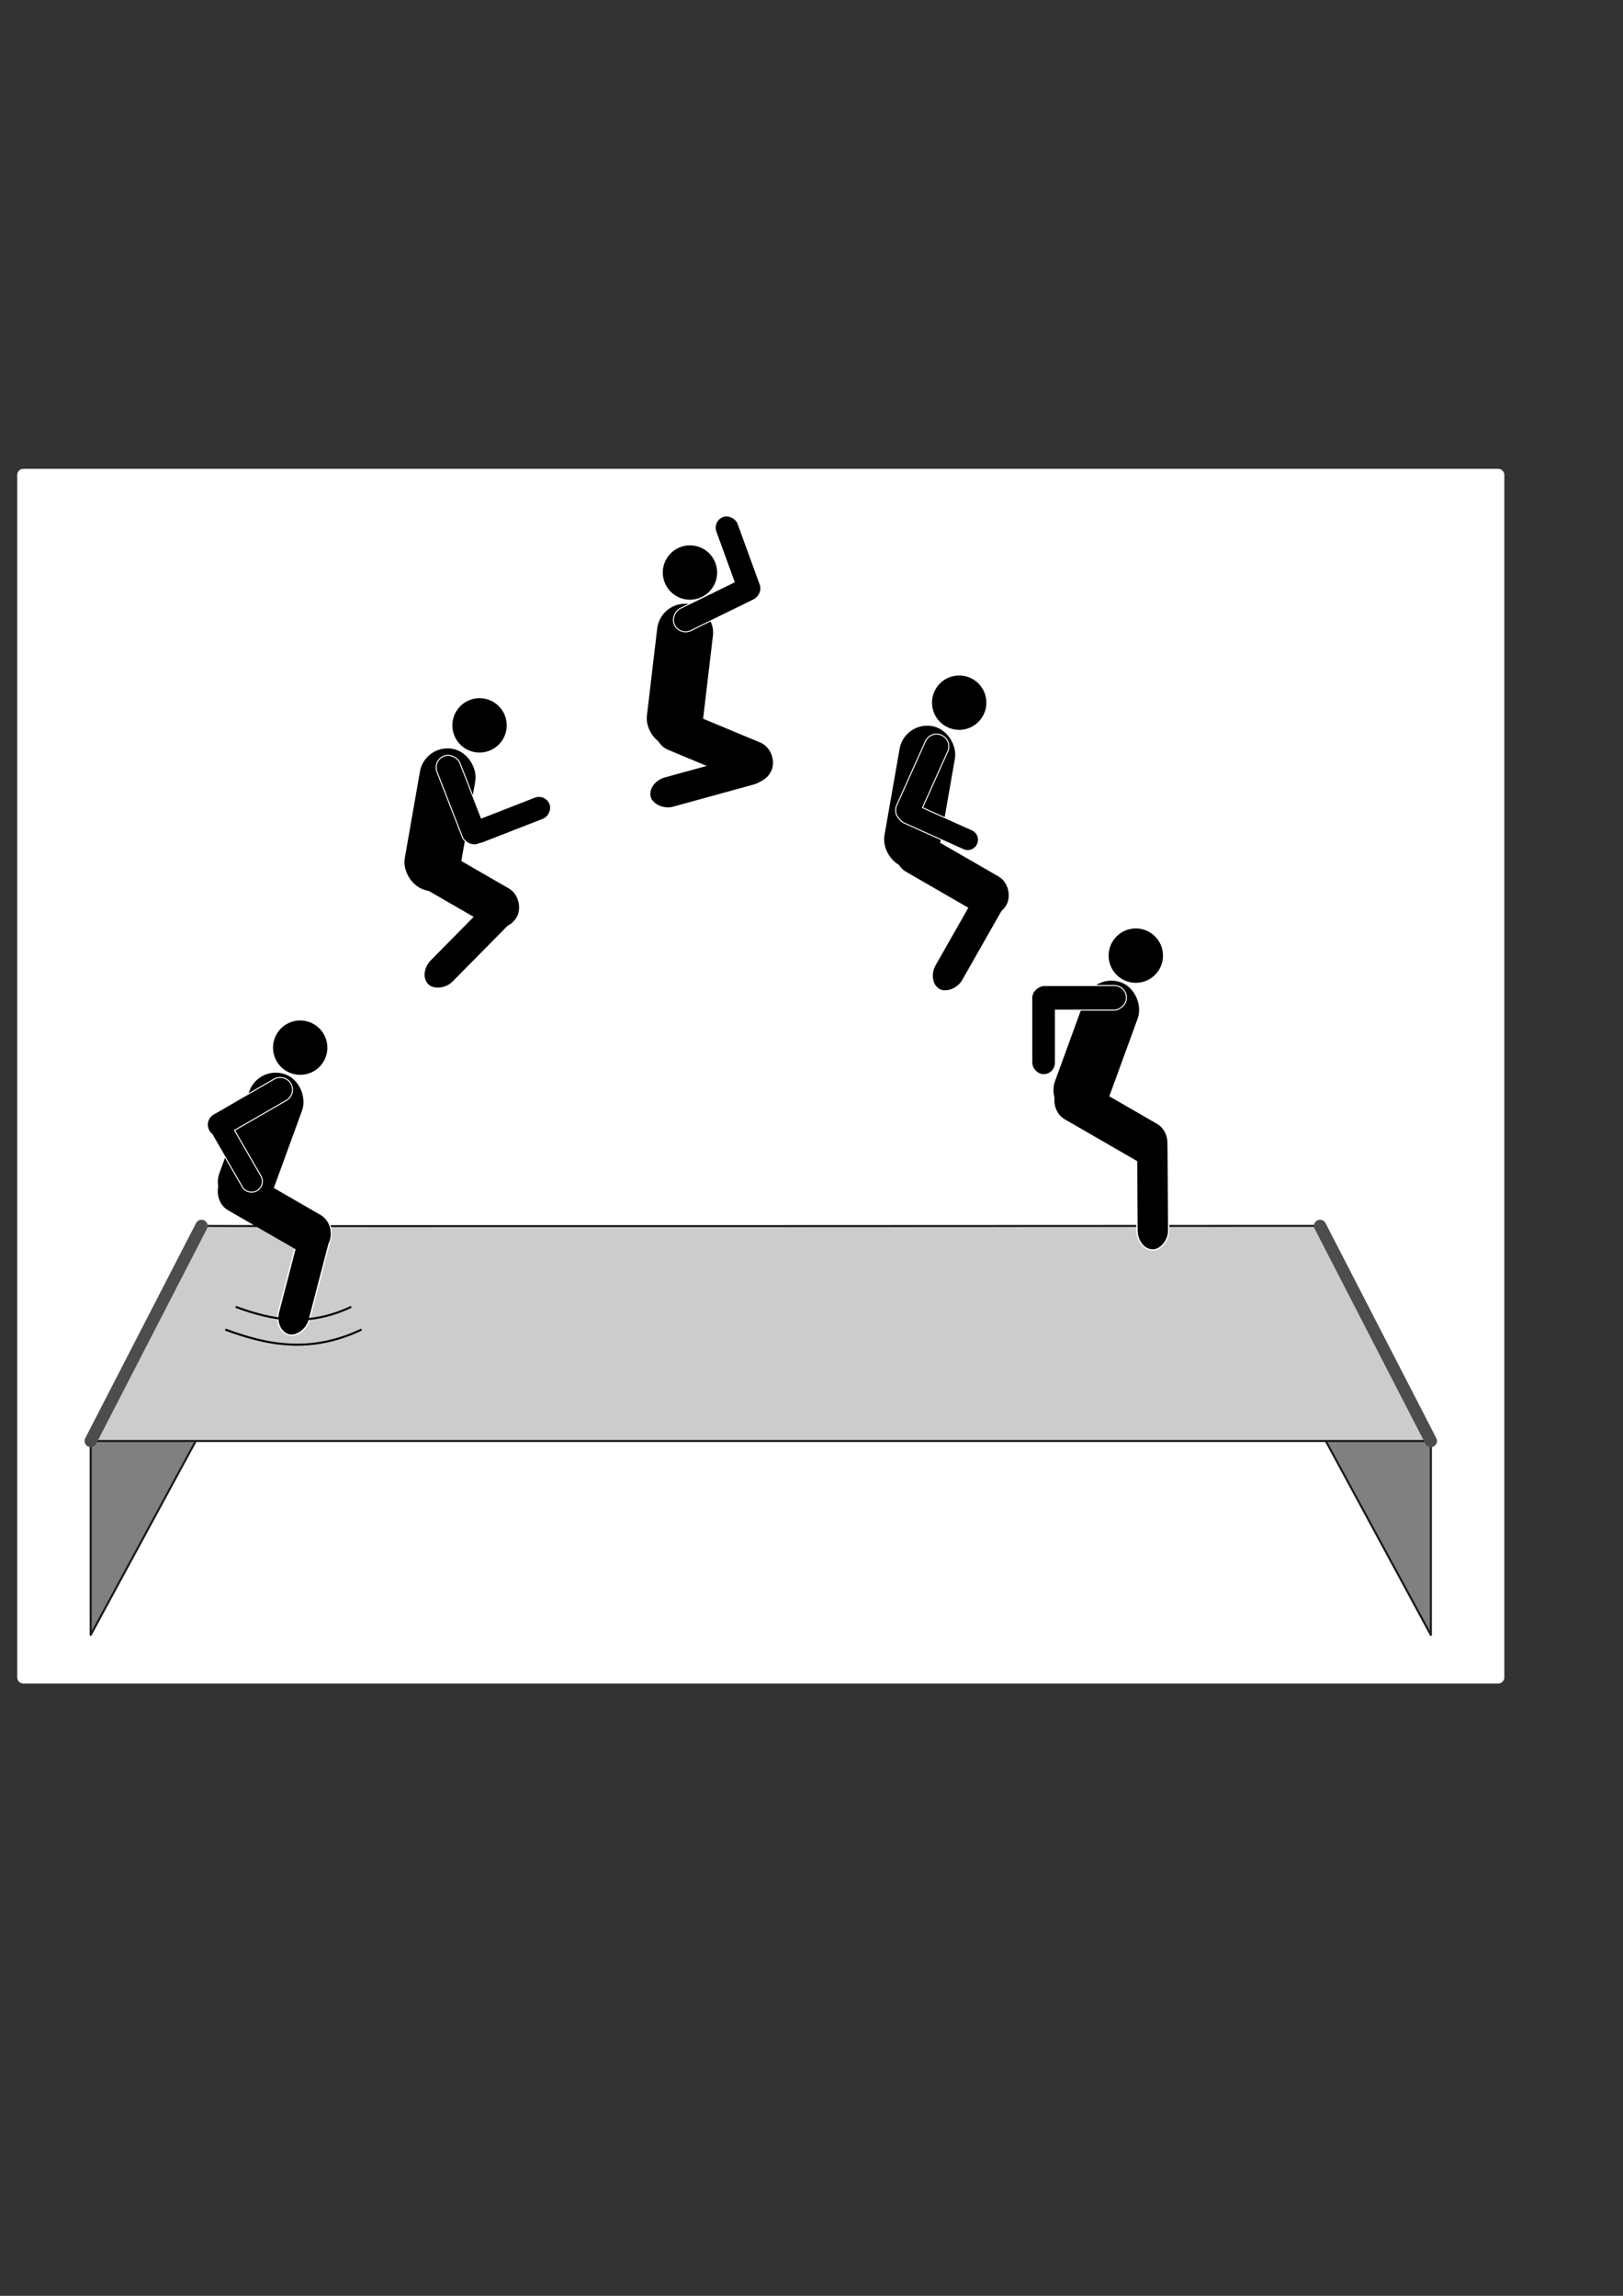 <svg xmlns="http://www.w3.org/2000/svg" xmlns:xlink="http://www.w3.org/1999/xlink" width="210mm" height="297mm"><rect width="100%" height="100%" fill="#333333" stroke="none"/><title>Energie-Erhaltung am Trampolin</title><path style="marker:none" color="#000" fill="#fff" stroke="#fff" stroke-width="6" stroke-linecap="round" stroke-linejoin="round" overflow="visible" d="M11.423 232.227h721.249v587.909H11.423z"/><g stroke-linecap="round"><path d="M645.554 600.812L699.74 704.56v94.823l-54.186-100zM98.54 600.812L44.355 704.56v94.823l54.185-100z" style="marker:none" color="#000" fill="gray" stroke="#1a1a1a" stroke-linejoin="round" overflow="visible"/><path d="M98.54 599.383c1.29.3 547.014 0 547.014 0L699.74 704.56H44.355z" style="marker:none" color="#000" fill="#ccc" stroke="#1a1a1a" stroke-linejoin="round" overflow="visible"/><path d="M645.554 599.383L699.74 704.56M98.54 599.383L44.355 704.56" fill="none" stroke="#4d4d4d" stroke-width="6"/></g><g transform="translate(-11.772 204.312) scale(.975)" stroke-linecap="round" stroke-linejoin="round"><rect ry="7.95" y="579.693" x="-420.704" height="15.901" width="61.693" transform="rotate(-90.374) skewX(-.044)" rx="9.894" stroke="#fff" stroke-width=".661"/><g transform="translate(11.112 18.183)"><rect width="22.024" height="66.071" x="608.864" y="58.947" ry="11.012" transform="rotate(20.039)" stroke="#000" stroke-width="6.154"/><rect width="56.429" height="15" x="622.515" y="3.291" ry="7.5" transform="rotate(30)" stroke="#000" stroke-width="6.154"/><path d="M582.605 248.246c1.795 6.6-2.101 13.407-8.702 15.201-6.601 1.795-13.407-2.1-15.202-8.702-1.794-6.6 2.102-13.406 8.702-15.201 6.601-1.795 13.407 2.101 15.202 8.702z" stroke="#000" stroke-width="2.497"/><rect transform="rotate(90)" ry="6.161" y="-565.966" x="266.496" height="47.411" width="12.321" stroke="#fff" stroke-width=".513"/><rect width="10.804" height="43.214" x="518.996" y="267.468" ry="5.402" stroke="#000" stroke-width=".513"/></g></g><g transform="translate(-13.613 240.415) scale(.975)" stroke-linecap="round" stroke-linejoin="round"><rect transform="rotate(6.739)" ry="11.012" y="16.817" x="352.35" height="66.071" width="22.024" stroke="#000" stroke-width="6.154"/><rect ry="7.95" y="229.939" x="287.451" height="15.901" width="61.693" transform="rotate(-15.374) skewX(-.044)" rx="9.894" stroke="#fff" stroke-width=".661"/><rect transform="rotate(22.641)" ry="7.5" y="-32.992" x="364.327" height="15" width="56.429" stroke="#000" stroke-width="6.154"/><path d="M371.464 35.78c2.625 6.317-.367 13.566-6.683 16.191-6.317 2.626-13.566-.367-16.191-6.683-2.626-6.317.366-13.565 6.683-16.19 6.316-2.626 13.565.366 16.19 6.682z" stroke="#000" stroke-width="2.497"/><g transform="rotate(153.945 340.205 146.877)" stroke-width=".513"><rect transform="rotate(90)" ry="6.161" y="-294.19" x="207.362" height="47.411" width="12.321" stroke="#fff"/><rect transform="rotate(6.054)" width="10.804" height="43.214" x="268.261" y="180.309" ry="5.402" stroke="#000"/></g></g><g transform="translate(-7.53 209.883) scale(.975)" stroke-linecap="round" stroke-linejoin="round"><rect id="a" width="22.024" height="66.071" x="247.745" y="120.482" ry="11.012" transform="rotate(9.924)" stroke="#000" stroke-width="6.154"/><rect rx="9.894" transform="rotate(-45.374) skewX(-.044)" width="61.693" height="15.901" x="-41.811" y="346.029" ry="7.95" stroke="#fff" stroke-width=".661"/><rect id="b" width="56.429" height="15" x="293.957" y="71.036" ry="7.5" transform="rotate(30)" stroke="#000" stroke-width="6.154"/><path id="c" d="M260.2 145.245c1.795 6.6-2.1 13.407-8.702 15.202-6.6 1.794-13.406-2.102-15.201-8.702-1.795-6.601 2.101-13.407 8.702-15.202 6.6-1.795 13.407 2.101 15.201 8.702z" stroke="#000" stroke-width="2.497"/><g transform="rotate(-111.307 245.79 208.083)" stroke-width=".513"><rect width="12.321" height="47.411" x="203.662" y="-292.567" ry="6.161" transform="rotate(90)" stroke="#fff"/><rect ry="5.402" y="206.89" x="245.484" height="43.214" width="10.804" stroke="#000"/></g></g><g transform="translate(-15.04 226.626) scale(.975)"><use height="1052.362" width="744.094" transform="translate(248.281 -28.561)" xlink:href="#a"/><rect rx="9.894" transform="rotate(-60.374 11.581 -.48) skewX(-.044)" width="61.693" height="15.901" x="17.042" y="535.088" ry="7.95" stroke="#fff" stroke-width=".661" stroke-linecap="round" stroke-linejoin="round"/><use height="1052.362" width="744.094" transform="translate(253.281 -23.204)" xlink:href="#b"/><use height="1052.362" width="744.094" transform="translate(248.281 -28.561)" xlink:href="#c"/><path d="M485.32 135.692a6.156 6.156 0 0 0-5.75 3.656l-14.376 32.031c-1.166 2.6-.38 5.531 1.719 7.25.014.02.017.044.031.063a5.435 5.435 0 0 0 2.094 1.656L498.6 193.63a5.374 5.374 0 0 0 7.125-2.718 5.41 5.41 0 0 0-2.718-7.157l-24.875-11.156 12.656-28.219a6.125 6.125 0 0 0-3.094-8.125c-.778-.349-1.575-.544-2.375-.562z" stroke="#fff" stroke-width=".513" stroke-linecap="round" stroke-linejoin="round"/></g><g transform="translate(-15.343 211.867) scale(.975)" stroke-linecap="round" stroke-linejoin="round"><rect rx="9.894" transform="rotate(-75.374) skewX(-.044)" width="61.693" height="15.901" x="-396.699" y="261.664" ry="7.95" stroke="#fff" stroke-width=".661"/><g><rect width="22.024" height="66.071" x="248.383" y="250.653" ry="11.012" transform="rotate(20.039)" stroke="#000" stroke-width="6.154"/><rect width="56.429" height="15" x="299.941" y="254.28" ry="7.5" transform="rotate(30)" stroke="#000" stroke-width="6.154"/><path d="M178.258 304.827c1.795 6.6-2.101 13.406-8.702 15.201-6.6 1.795-13.407-2.101-15.201-8.702-1.795-6.6 2.1-13.406 8.702-15.201 6.6-1.795 13.406 2.101 15.201 8.702z" stroke="#000" stroke-width="2.497"/><path d="M156.125 323.031a6.088 6.088 0 0 0-2.906.813l-30.406 17.562a6.135 6.135 0 0 0-2.25 8.406 6.2 6.2 0 0 0 1.53 1.782l15.157 26.25a5.383 5.383 0 0 0 7.375 1.969c2.592-1.497 3.496-4.784 2-7.375l-13.25-22.907 26-15c2.956-1.706 3.957-5.481 2.25-8.437-1.173-2.032-3.316-3.122-5.5-3.063z" stroke="#fff" stroke-width=".513"/></g></g><path d="M110.2 650.086c20.375 7.552 41.522 11.912 66.607 0M115.25 638.963c17.285 6.407 35.226 10.106 56.506 0" fill="none" stroke="#000"/></svg>